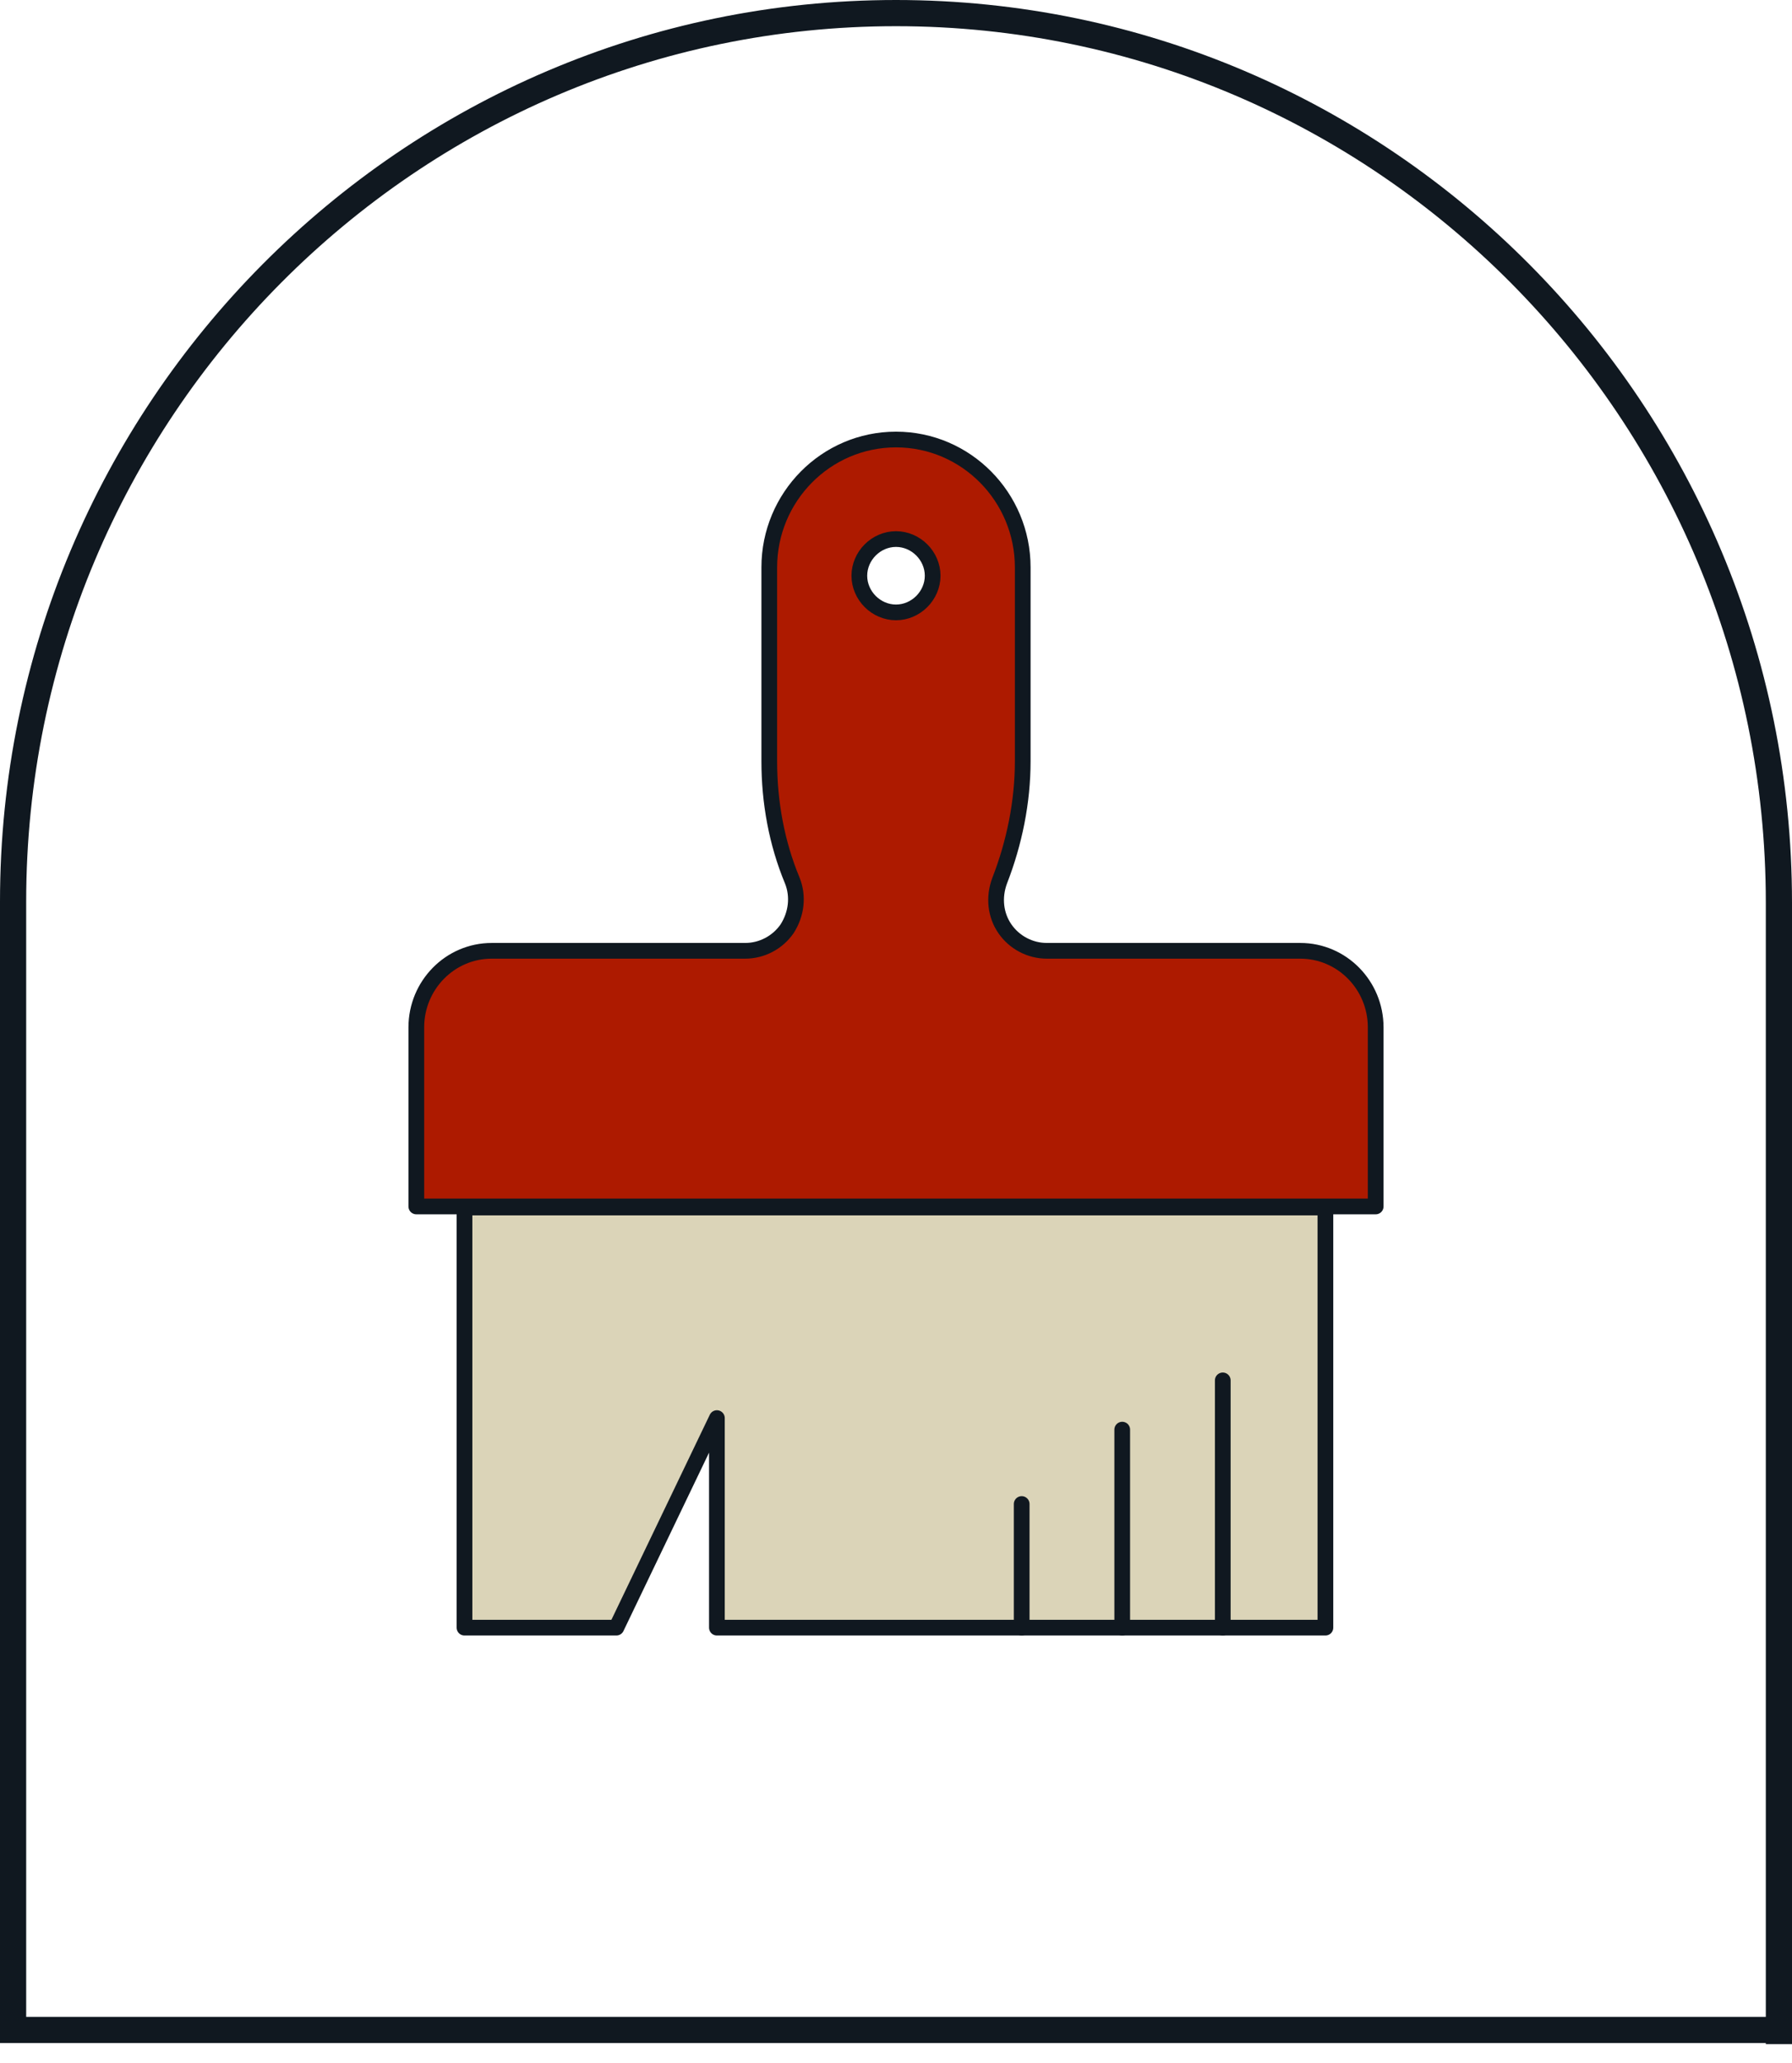 <?xml version="1.0" encoding="UTF-8"?>
<svg id="Layer_2" data-name="Layer 2" xmlns="http://www.w3.org/2000/svg" viewBox="0 0 171.1 196.87">
  <g id="Layer_1-2" data-name="Layer 1">
    <path d="M169.85,193.85v-107.7C169.85,39.25,132.05,1.25,85.55,1.25S1.25,39.25,1.25,86.05v107.7h168.5l.1.1Z" style="fill: none; stroke: #101820; stroke-width: 2.5px;"/>
    <path d="M131.35,115.15v-17.1c0-4-3.2-7.3-7.2-7.3h-24.2c-1.6,0-3.1-.8-4-2.1-.9-1.3-1.1-3-.5-4.6,1.4-3.6,2.2-7.5,2.2-11.4v-18.5c0-6.7-5.4-12.2-12.1-12.2s-12.1,5.5-12.1,12.2v18.5c0,3.9.7,7.8,2.2,11.4.6,1.5.4,3.2-.5,4.6-.9,1.3-2.4,2.1-4,2.1h-24.2c-4,0-7.2,3.3-7.2,7.3v17.1h91.6ZM89.05,54.95c0,1.9-1.6,3.5-3.5,3.5s-3.5-1.6-3.5-3.5,1.6-3.5,3.5-3.5,3.5,1.6,3.5,3.5Z" style="fill: #ad1a00;"/>
    <path d="M131.35,115.15v-17.1c0-4-3.2-7.3-7.2-7.3h-24.2c-1.6,0-3.1-.8-4-2.1-.9-1.3-1.1-3-.5-4.6,1.4-3.6,2.2-7.5,2.2-11.4v-18.5c0-6.7-5.4-12.2-12.1-12.2s-12.1,5.5-12.1,12.2v18.5c0,3.9.7,7.8,2.2,11.4.6,1.5.4,3.2-.5,4.6-.9,1.3-2.4,2.1-4,2.1h-24.2c-4,0-7.2,3.3-7.2,7.3v17.1h91.6ZM89.05,54.95c0,1.9-1.6,3.5-3.5,3.5s-3.5-1.6-3.5-3.5,1.6-3.5,3.5-3.5,3.5,1.6,3.5,3.5Z" style="fill: none; stroke: #101820; stroke-linecap: round; stroke-linejoin: round; stroke-width: 1.5px;"/>
    <path d="M126.55,155.35h-58.1v-20l-9.6,20h-14.5v-40.1h82.2v40.1Z" style="fill: #dbd4b8;"/>
    <path d="M126.55,155.35h-58.1v-20l-9.6,20h-14.5v-40.1h82.2v40.1Z" style="fill: none; stroke: #101820; stroke-linecap: round; stroke-linejoin: round; stroke-width: 1.5px;"/>
    <path d="M97.55,143.55v11.8M107.15,136.45v18.9M116.75,131.75v23.6" style="fill: none; stroke: #101820; stroke-linecap: round; stroke-miterlimit: 10; stroke-width: 1.5px;"/>
  </g>
</svg>